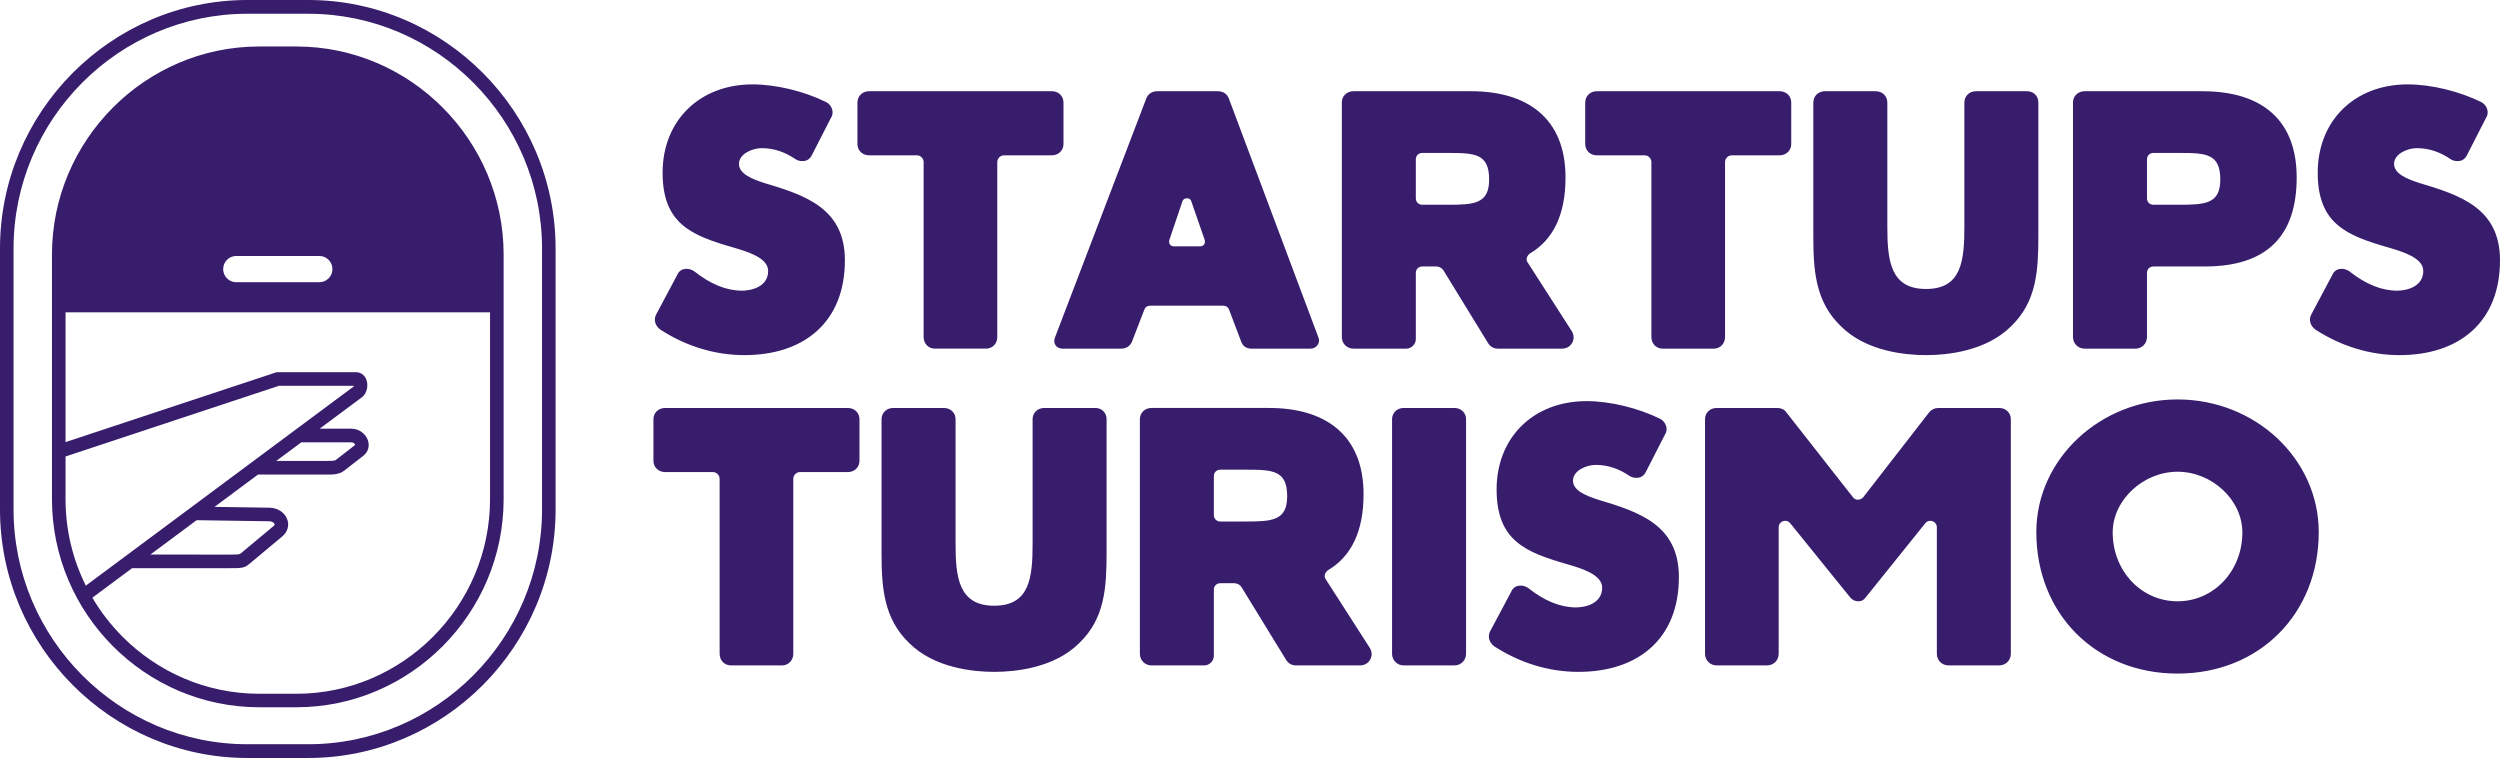 <svg xmlns="http://www.w3.org/2000/svg" width="376" height="114" viewBox="0 0 376 114" fill="none"><path fill-rule="evenodd" clip-rule="evenodd" d="M35.528 38.499H48.033C49.113 38.499 49.997 39.388 49.997 40.472C49.997 41.557 49.113 42.446 48.033 42.446H35.528C34.449 42.446 33.564 41.557 33.564 40.472C33.564 39.388 34.449 38.499 35.528 38.499ZM99.299 49.565C103.178 52.077 107.518 53.411 111.96 53.411C120.944 53.411 127.072 48.437 127.072 39.154C127.072 31.308 121.098 29.359 114.921 27.514C113.032 26.899 111.142 26.129 111.142 24.641C111.142 23.155 113.133 22.282 114.563 22.282C116.349 22.282 118.035 22.845 119.616 23.922C119.923 24.127 120.28 24.23 120.689 24.23C121.352 24.23 121.812 23.922 122.119 23.307L124.977 17.717C125.539 16.897 125.079 15.769 124.263 15.358C120.944 13.716 116.707 12.691 113.184 12.691C105.22 12.691 99.655 18.127 99.655 25.973C99.655 33.665 103.995 35.408 110.223 37.203C112.112 37.766 115.532 38.689 115.532 40.742C115.532 43.101 113.082 43.715 111.6 43.715C109.252 43.715 106.853 42.741 104.402 40.793C103.995 40.536 103.637 40.433 103.279 40.433C102.616 40.433 102.105 40.742 101.849 41.356L98.684 47.304C98.275 48.073 98.531 48.996 99.296 49.561L99.299 49.565ZM98.278 63.051V69.307C98.278 70.281 99.043 70.999 100.013 70.999H107.211C107.772 70.999 108.232 71.461 108.232 72.024V98.331C108.232 99.305 108.948 100.074 109.916 100.074H117.626C118.595 100.074 119.31 99.305 119.31 98.331V72.024C119.31 71.461 119.77 70.999 120.331 70.999H127.53C128.5 70.999 129.265 70.28 129.265 69.307V63.051C129.265 62.077 128.5 61.36 127.53 61.36H100.013C99.043 61.36 98.278 62.079 98.278 63.051ZM327.501 101.306C339.804 101.306 348.739 92.331 348.739 80.025C348.739 69.05 339.243 60.077 327.501 60.077C315.861 60.077 306.263 69.05 306.263 80.025C306.263 92.331 315.198 101.306 327.501 101.306ZM317.75 80.076C317.75 75.205 322.345 70.949 327.501 70.949C332.708 70.949 337.252 75.205 337.252 80.076C337.252 85.87 332.964 90.434 327.501 90.434C322.038 90.434 317.75 85.87 317.75 80.076ZM256.436 63.051V98.332C256.436 99.306 257.202 100.075 258.171 100.075H265.778C266.748 100.075 267.514 99.306 267.514 98.332V79.308C267.514 78.693 268.023 78.333 268.484 78.333C268.79 78.333 269.046 78.436 269.249 78.693L278.284 89.871C278.591 90.231 279 90.436 279.51 90.436C279.97 90.436 280.326 90.231 280.582 89.871L289.566 78.693C289.771 78.436 290.026 78.333 290.332 78.333C290.792 78.333 291.302 78.693 291.302 79.308V98.332C291.302 99.306 292.067 100.075 293.037 100.075H300.695C301.665 100.075 302.43 99.306 302.43 98.332V63.051C302.43 62.077 301.665 61.36 300.695 61.36H291.557C290.996 61.36 290.536 61.565 290.178 61.974L280.223 74.794C279.967 75.051 279.711 75.154 279.406 75.154C279.15 75.154 278.895 75.051 278.692 74.794L268.634 61.974C268.327 61.565 267.868 61.36 267.306 61.36H258.168C257.198 61.36 256.433 62.079 256.433 63.051H256.436ZM224.733 97.204C228.612 99.716 232.952 101.049 237.394 101.049C246.378 101.049 252.506 96.076 252.506 86.793C252.506 78.946 246.532 76.998 240.355 75.152C238.466 74.538 236.576 73.767 236.576 72.28C236.576 70.793 238.567 69.92 239.997 69.92C241.783 69.92 243.469 70.484 245.05 71.561C245.357 71.766 245.714 71.869 246.123 71.869C246.786 71.869 247.246 71.561 247.553 70.946L250.411 65.356C250.973 64.536 250.513 63.408 249.697 62.997C246.378 61.355 242.141 60.33 238.618 60.33C230.654 60.33 225.089 65.765 225.089 73.612C225.089 81.304 229.429 83.047 235.657 84.841C237.546 85.405 240.967 86.328 240.967 88.38C240.967 90.739 238.516 91.354 237.034 91.354C234.686 91.354 232.287 90.38 229.836 88.431C229.429 88.175 229.071 88.072 228.713 88.072C228.05 88.072 227.539 88.38 227.283 88.995L224.118 94.943C223.709 95.712 223.965 96.634 224.73 97.199L224.733 97.204ZM209.367 63.051V98.332C209.367 99.306 210.132 100.075 211.102 100.075H218.76C219.73 100.075 220.496 99.306 220.496 98.332V63.051C220.496 62.077 219.73 61.36 218.76 61.36H211.102C210.132 61.36 209.367 62.079 209.367 63.051ZM171.436 98.332C171.436 99.306 172.201 100.075 173.171 100.075H181.134C181.9 100.075 182.564 99.409 182.564 98.639V88.691C182.564 88.128 182.972 87.717 183.534 87.717H185.576C186.139 87.717 186.546 87.974 186.802 88.436L193.439 99.255C193.797 99.82 194.306 100.075 194.92 100.075H204.569C205.948 100.075 206.764 98.589 205.997 97.408L199.411 87.152C199.055 86.69 199.258 86.127 199.718 85.767C203.292 83.665 205.079 79.82 205.079 74.332C205.079 65.308 199.208 61.358 190.887 61.358H173.172C172.203 61.358 171.437 62.077 171.437 63.05V98.331L171.436 98.332ZM182.564 71.615C182.564 71.05 182.972 70.641 183.534 70.641H187.414C191.446 70.641 193.591 70.744 193.591 74.64C193.591 78.282 191.344 78.436 187.414 78.436H183.534C182.972 78.436 182.564 78.025 182.564 77.462V71.617V71.615ZM132.584 63.051V83.05C132.584 88.332 132.891 92.997 136.719 96.69C140.496 100.484 146.419 101.049 149.533 101.049C152.647 101.049 158.569 100.484 162.348 96.69C166.176 92.999 166.431 88.332 166.431 83.05V63.051C166.431 62.077 165.717 61.36 164.747 61.36H157.038C156.068 61.36 155.303 62.079 155.303 63.051V81.716C155.303 86.844 154.895 91.1 149.535 91.1C144.174 91.1 143.716 86.844 143.716 81.716V63.051C143.716 62.077 142.95 61.36 141.98 61.36H134.322C133.352 61.36 132.587 62.079 132.587 63.051H132.584ZM348.227 49.565C352.107 52.077 356.446 53.411 360.888 53.411C369.873 53.411 376 48.437 376 39.154C376 31.308 370.026 29.359 363.849 27.514C361.96 26.899 360.07 26.129 360.07 24.641C360.07 23.155 362.061 22.282 363.491 22.282C365.277 22.282 366.963 22.845 368.545 23.922C368.852 24.127 369.208 24.23 369.617 24.23C370.28 24.23 370.74 23.922 371.047 23.307L373.905 17.717C374.468 16.897 374.008 15.769 373.191 15.358C369.873 13.716 365.635 12.691 362.112 12.691C354.149 12.691 348.584 18.127 348.584 25.973C348.584 33.665 352.923 35.408 359.151 37.203C361.04 37.766 364.461 38.689 364.461 40.742C364.461 43.101 362.01 43.715 360.529 43.715C358.18 43.715 355.782 42.741 353.331 40.793C352.923 40.536 352.565 40.433 352.207 40.433C351.544 40.433 351.033 40.742 350.777 41.356L347.612 47.304C347.203 48.073 347.459 48.996 348.224 49.561L348.227 49.565ZM313.512 52.436H321.17C322.14 52.436 322.906 51.668 322.906 50.694V41.053C322.906 40.489 323.313 40.079 323.876 40.079H331.585C340.825 40.079 345.42 35.617 345.42 26.695C345.42 18.285 340.468 13.721 331.227 13.721H313.512C312.542 13.721 311.777 14.44 311.777 15.413V50.694C311.777 51.668 312.542 52.436 313.512 52.436ZM322.906 23.977C322.906 23.412 323.313 23.002 323.876 23.002H327.755C331.788 23.002 333.932 23.105 333.932 27.002C333.932 30.643 331.686 30.797 327.755 30.797H323.876C323.315 30.797 322.906 30.387 322.906 29.823V23.978V23.977ZM272.722 15.413V35.411C272.722 40.693 273.029 45.359 276.858 49.052C280.635 52.846 286.558 53.411 289.672 53.411C292.786 53.411 298.707 52.846 302.486 49.052C306.314 45.36 306.57 40.693 306.57 35.411V15.413C306.57 14.438 305.856 13.721 304.886 13.721H297.177C296.207 13.721 295.441 14.44 295.441 15.413V34.078C295.441 39.206 295.034 43.462 289.673 43.462C284.313 43.462 283.854 39.206 283.854 34.078V15.413C283.854 14.438 283.089 13.721 282.119 13.721H274.461C273.491 13.721 272.726 14.44 272.726 15.413H272.722ZM238.415 15.413V21.669C238.415 22.643 239.18 23.36 240.15 23.36H247.348C247.909 23.36 248.369 23.822 248.369 24.386V50.692C248.369 51.666 249.085 52.435 250.053 52.435H257.762C258.732 52.435 259.447 51.666 259.447 50.692V24.386C259.447 23.822 259.907 23.36 260.467 23.36H267.667C268.637 23.36 269.402 22.641 269.402 21.669V15.413C269.402 14.438 268.637 13.721 267.667 13.721H240.15C239.18 13.721 238.415 14.44 238.415 15.413ZM201.811 50.694C201.811 51.668 202.577 52.436 203.546 52.436H211.51C212.275 52.436 212.94 51.77 212.94 51V41.053C212.94 40.489 213.347 40.079 213.91 40.079H215.952C216.514 40.079 216.921 40.335 217.177 40.797L223.814 51.616C224.172 52.181 224.682 52.436 225.295 52.436H234.944C236.323 52.436 237.14 50.95 236.373 49.769L229.787 39.514C229.43 39.051 229.633 38.488 230.094 38.129C233.668 36.026 235.454 32.181 235.454 26.694C235.454 17.669 229.584 13.72 221.263 13.72H203.548C202.578 13.72 201.813 14.438 201.813 15.411V50.692L201.811 50.694ZM212.94 23.977C212.94 23.412 213.347 23.002 213.91 23.002H217.789C221.822 23.002 223.966 23.105 223.966 27.002C223.966 30.643 221.72 30.797 217.789 30.797H213.91C213.347 30.797 212.94 30.387 212.94 29.823V23.978V23.977ZM159.794 52.436H168.627C169.392 52.436 170.006 52.027 170.26 51.359L172.097 46.591C172.251 46.182 172.557 45.977 173.016 45.977H183.942C184.402 45.977 184.707 46.182 184.86 46.591L186.647 51.308C186.902 52.077 187.463 52.436 188.23 52.436H197.114C197.981 52.436 198.646 51.565 198.288 50.745L184.811 14.798C184.555 14.132 183.943 13.721 183.178 13.721H174.039C173.273 13.721 172.66 14.132 172.406 14.798L158.673 50.745C158.315 51.565 158.826 52.436 159.796 52.436H159.794ZM175.876 36.078L177.816 30.335C177.918 29.976 178.172 29.822 178.53 29.822C178.888 29.822 179.091 29.976 179.193 30.335L181.184 36.078C181.337 36.642 181.03 37.052 180.468 37.052H176.589C176.026 37.052 175.721 36.642 175.873 36.078H175.876ZM128.96 15.411V21.667C128.96 22.641 129.726 23.359 130.695 23.359H137.893C138.454 23.359 138.914 23.821 138.914 24.384V50.69C138.914 51.664 139.63 52.433 140.599 52.433H148.308C149.278 52.433 149.992 51.664 149.992 50.69V24.384C149.992 23.821 150.452 23.359 151.013 23.359H158.212C159.182 23.359 159.948 22.64 159.948 21.667V15.411C159.948 14.437 159.182 13.72 158.212 13.72H130.695C129.726 13.72 128.96 14.438 128.96 15.411ZM83.561 37.374C83.561 27.095 79.375 17.752 72.632 10.977C65.89 4.205 56.59 0 46.364 0H37.197C26.972 0 17.673 4.205 10.929 10.977C4.186 17.752 0 27.097 0 37.374V76.626C0 86.905 4.186 96.248 10.929 103.023C17.671 109.795 26.972 114 37.197 114H46.364C56.59 114 65.888 109.795 72.632 103.023C79.375 96.248 83.561 86.903 83.561 76.626V37.374ZM71.198 12.439C77.569 18.838 81.522 27.665 81.522 37.374V76.626C81.522 86.334 77.567 95.161 71.198 101.561C64.827 107.96 56.036 111.932 46.364 111.932H37.197C27.525 111.932 18.734 107.959 12.363 101.561C5.993 95.162 2.039 86.335 2.039 76.626V37.374C2.039 27.666 5.994 18.84 12.363 12.439C18.734 6.04 27.525 2.068 37.197 2.068H46.364C56.036 2.068 64.827 6.041 71.198 12.439ZM41.56 69.321H49.266C49.746 69.321 50.323 69.321 50.51 69.177L53.412 66.923L53.395 66.859C53.364 66.785 53.308 66.712 53.235 66.654C53.139 66.578 53.009 66.526 52.86 66.526H45.32L41.56 69.321ZM48.079 64.474H52.86C53.488 64.474 54.055 64.701 54.495 65.051C54.845 65.33 55.116 65.688 55.277 66.073C55.456 66.503 55.505 66.976 55.39 67.427C55.285 67.846 55.042 68.24 54.639 68.552L51.756 70.795C51.012 71.374 50.059 71.374 49.271 71.374H38.802L32.267 76.232L40.528 76.357C41.211 76.366 41.82 76.581 42.285 76.917C42.678 77.2 42.982 77.577 43.16 78.002C43.354 78.458 43.4 78.962 43.261 79.462C43.139 79.903 42.872 80.328 42.441 80.689L37.529 84.79C36.731 85.456 36.407 85.456 34.351 85.454L19.863 85.458L13.894 89.896C15.154 92.034 16.675 94.001 18.415 95.747C23.693 101.049 30.975 104.341 38.985 104.341H44.575C52.585 104.341 59.866 101.049 65.145 95.747C70.425 90.444 73.701 83.126 73.701 75.075V46.974H9.857V66.495L41.617 55.975H53.531C53.947 55.975 54.295 56.115 54.577 56.349C54.91 56.623 55.108 57.007 55.194 57.421C55.262 57.76 55.259 58.126 55.194 58.456C55.094 58.965 54.837 59.449 54.456 59.732L48.076 64.477L48.079 64.474ZM22.621 83.405L34.351 83.408C35.773 83.41 35.999 83.41 36.229 83.217L41.142 79.116C41.233 79.04 41.284 78.971 41.3 78.914C41.309 78.881 41.303 78.841 41.287 78.802C41.258 78.727 41.19 78.651 41.097 78.584C40.945 78.475 40.74 78.403 40.503 78.4L29.571 78.237L22.621 83.405ZM12.91 88.081L53.245 58.089C53.288 58.057 53.186 58.107 53.194 58.064L53.2 58.028H41.941L9.857 68.655V75.076C9.857 79.742 10.957 84.16 12.909 88.085L12.91 88.081ZM38.985 6.992H44.575C53.147 6.992 60.94 10.515 66.589 16.189C72.237 21.863 75.745 29.688 75.745 38.291V75.075C75.745 83.677 72.237 91.502 66.589 97.176C60.94 102.85 53.147 106.373 44.575 106.373H38.985C30.413 106.373 22.62 102.85 16.971 97.176C11.322 91.502 7.815 83.677 7.815 75.075V38.291C7.815 29.688 11.322 21.863 16.971 16.189C22.62 10.515 30.413 6.992 38.985 6.992Z" fill="#381D6D"></path></svg>
